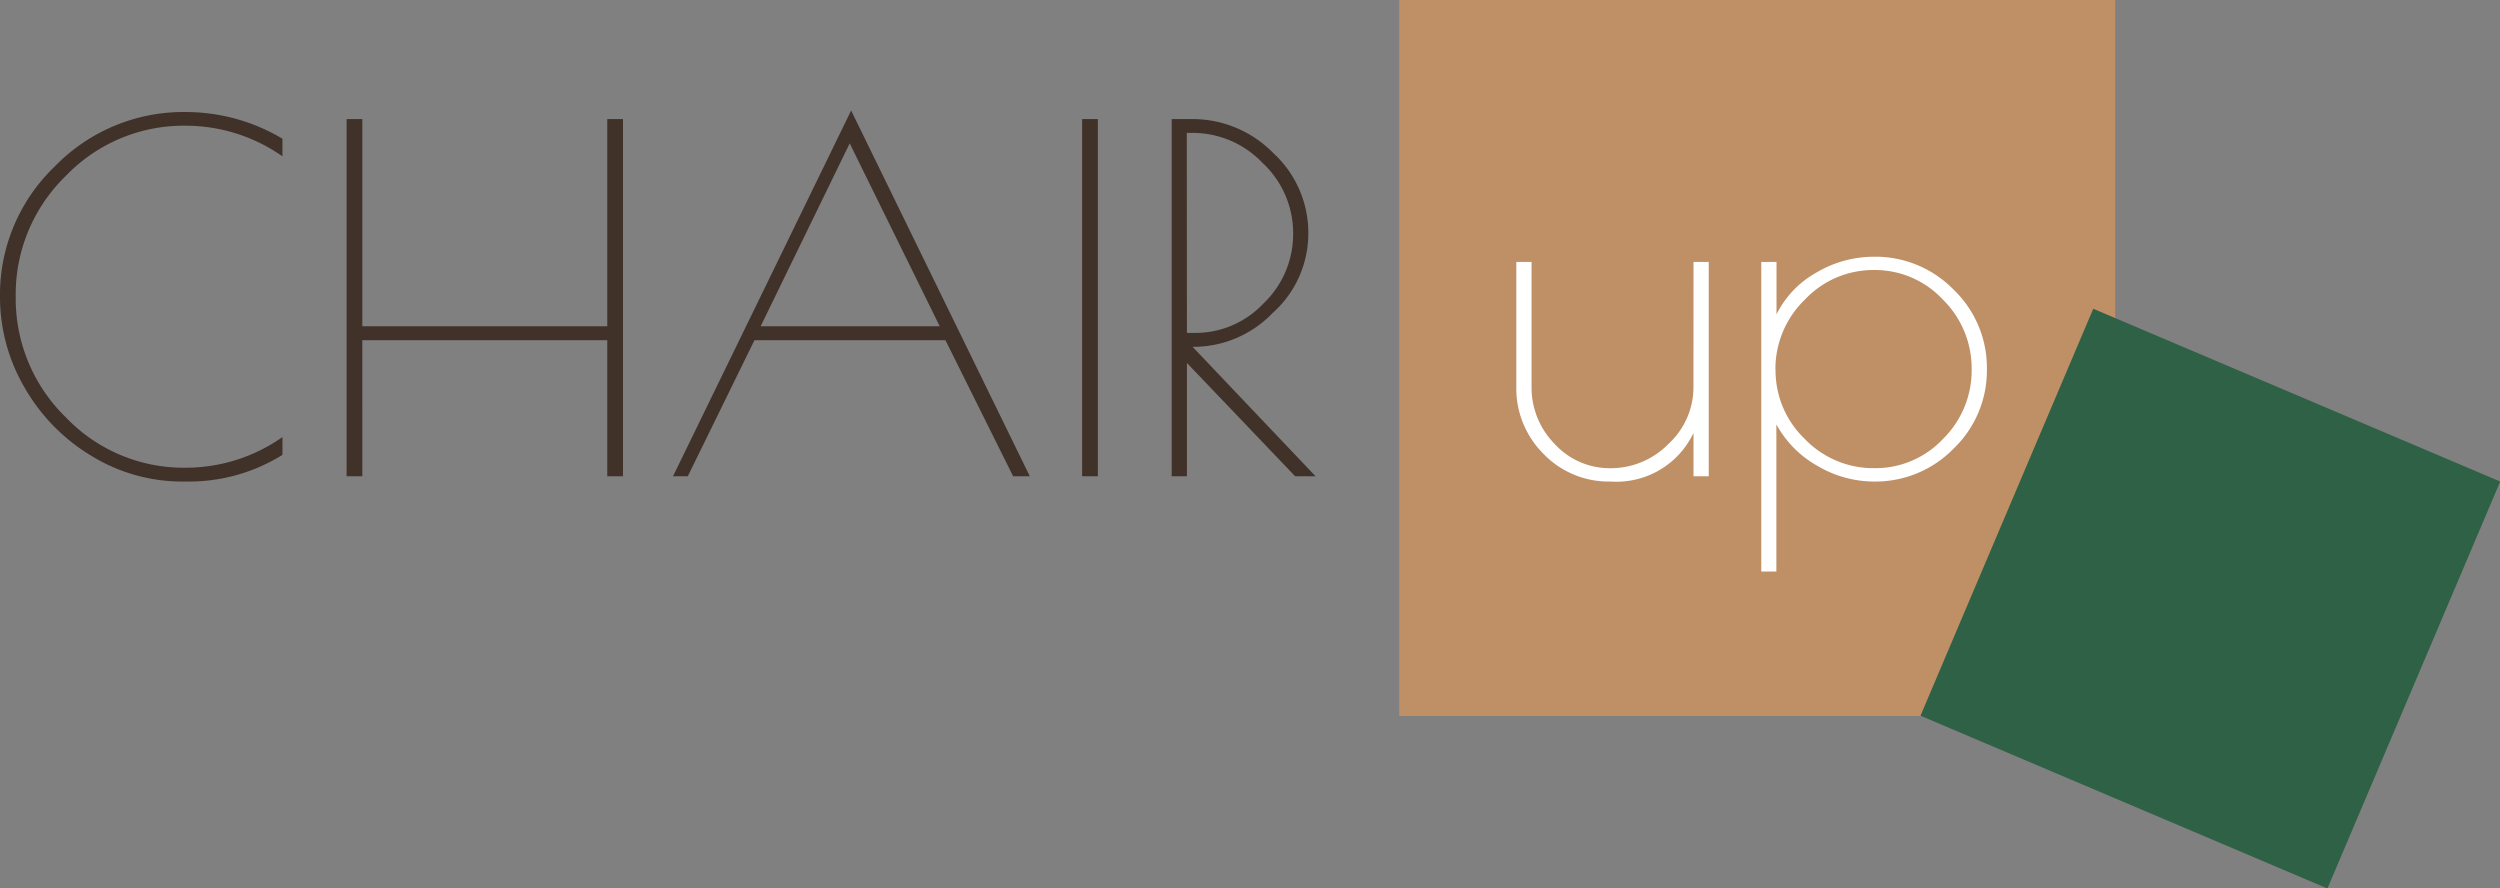 <svg xmlns="http://www.w3.org/2000/svg" width="73.484" height="26.107" viewBox="0 0 73.484 26.107">
  <rect x="0" y="0" width="73.484" height="26.107" fill="#808080" stroke="none"/>
  <g id="Logo" transform="translate(-15.63 -17)">
    <g id="Group_1" data-name="Group 1" transform="translate(56.759 17)">
      <rect id="Rectangle_47" data-name="Rectangle 47" width="21.044" height="21.044" transform="translate(0)" fill="#bf8f65"/>
      <rect id="Rectangle_48" data-name="Rectangle 48" width="12.988" height="12.988" transform="matrix(0.921, 0.391, -0.391, 0.921, 20.399, 9.076)" fill="#2f6146"/>
    </g>
    <path id="Path_4333" data-name="Path 4333" d="M6.16.154H6.006A5.09,5.09,0,0,1,3.318-.6,5.559,5.559,0,0,1,1.351-2.611,5.263,5.263,0,0,1,.63-5.278,5.215,5.215,0,0,1,2.24-9.107a5.265,5.265,0,0,1,3.85-1.6,5.554,5.554,0,0,1,2.842.784v.518a4.952,4.952,0,0,0-2.842-.9A4.8,4.8,0,0,0,2.562-8.827a4.843,4.843,0,0,0-1.47,3.542,4.866,4.866,0,0,0,1.47,3.549A4.789,4.789,0,0,0,6.09-.252a4.952,4.952,0,0,0,2.842-.9V-.63A5.191,5.191,0,0,1,6.16.154ZM18.48-10.5h.462V0H18.48V-4h-7.2V0h-.462V-10.5h.462v6.09h7.2Zm7.168-.252L30.9,0h-.49L28.42-4H22.806l-1.96,4h-.434Zm-.042.966L22.988-4.41h5.264Zm6.832-.714H32.9V0h-.462Zm2.632,0h.6a3.32,3.32,0,0,1,2.387,1,3.177,3.177,0,0,1,1.029,2.352A3.126,3.126,0,0,1,38.038-4.8a3.236,3.236,0,0,1-2.254.994h-.1L39.3,0h-.6L35.518-3.332V0H35.07Zm.448,6.286h.252a2.75,2.75,0,0,0,2-.868A2.812,2.812,0,0,0,38.64-7.14a2.815,2.815,0,0,0-.9-2.072,2.836,2.836,0,0,0-2.044-.882h-.182Z" transform="translate(15 31)" fill="#403129"/>
    <path id="Path_4334" data-name="Path 4334" d="M5.908-6.3h.448V0H5.908V-1.274A2.505,2.505,0,0,1,3.472.154,2.658,2.658,0,0,1,1.5-.658,2.711,2.711,0,0,1,.7-2.632V-6.3h.448v3.668a2.358,2.358,0,0,0,.679,1.68,2.186,2.186,0,0,0,1.645.714,2.368,2.368,0,0,0,1.7-.714,2.267,2.267,0,0,0,.735-1.68ZM7.9,2.8V-6.3h.448v1.54A2.862,2.862,0,0,1,9.527-5.992,3.316,3.316,0,0,1,11.2-6.454a3.212,3.212,0,0,1,2.359.973,3.18,3.18,0,0,1,.973,2.331,3.18,3.18,0,0,1-.973,2.331A3.212,3.212,0,0,1,11.2.154,3.268,3.268,0,0,1,9.562-.3,3.1,3.1,0,0,1,8.344-1.526V2.8Zm.42-5.936A2.785,2.785,0,0,0,9.177-1.1a2.793,2.793,0,0,0,2.044.861A2.724,2.724,0,0,0,13.244-1.1a2.827,2.827,0,0,0,.84-2.044,2.839,2.839,0,0,0-.847-2.051,2.728,2.728,0,0,0-2.023-.868,2.763,2.763,0,0,0-2.037.875A2.831,2.831,0,0,0,8.316-3.136Z" transform="translate(59.5 31)" fill="#fff"/>
  </g>
</svg>
